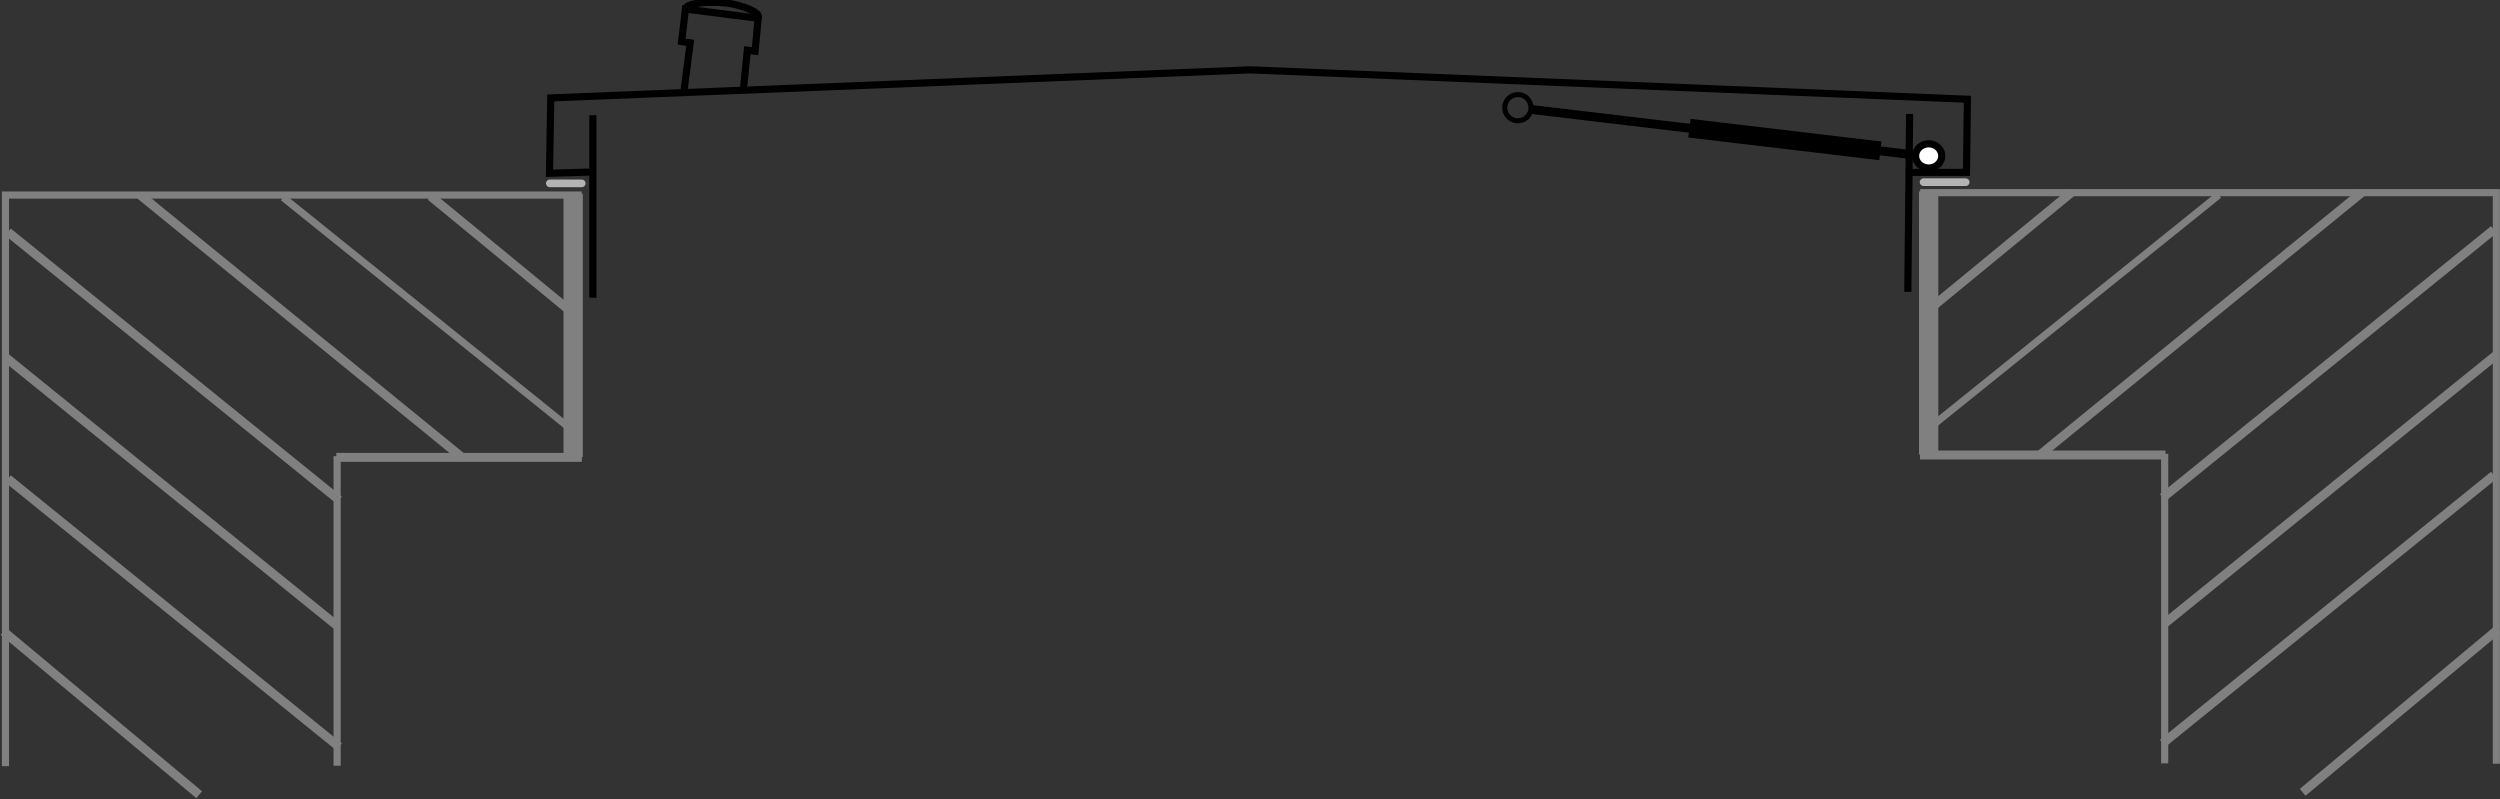 <?xml version="1.0" encoding="UTF-8" standalone="no"?>
<svg
   xmlns:dc="http://purl.org/dc/elements/1.1/"
   xmlns:cc="http://creativecommons.org/ns#"
   xmlns:rdf="http://www.w3.org/1999/02/22-rdf-syntax-ns#"
   xmlns:svg="http://www.w3.org/2000/svg"
   xmlns="http://www.w3.org/2000/svg"
   id="svg28764"
   version="1.1"
   viewBox="0 0 443.859 141.907"
   height="141.907mm"
   width="443.859mm">
  <rect x="0" y="0" width="443.859" height="141.907" fill="#333333" stroke="none"/>
  <defs
     id="defs28758" />
  <g
     transform="translate(72.793,-44.036)"
     id="layer1">
    <g
       id="g29344"
       transform="matrix(2.117,0,0,-2.117,-879.641,1476.027)">
      <path
         id="path4954"
         style="fill:none;stroke:#000000;stroke-width:0.6;stroke-linecap:butt;stroke-linejoin:miter;stroke-miterlimit:10;stroke-dasharray:none;stroke-opacity:1"
         d="m 430.85,651.455 v 15.312" />
      <path
         id="path4960"
         style="fill:none;stroke:#000000;stroke-width:0.6;stroke-linecap:butt;stroke-linejoin:miter;stroke-miterlimit:10;stroke-dasharray:none;stroke-opacity:1"
         d="m 430.851,662.001 -3.641,-0.107 0.108,6.318 58.677,2.355 60.13,-2.466 -0.075,-6.132 h -4.771" />
      <path
         id="path4966"
         style="fill:none;stroke:#000000;stroke-width:0.6;stroke-linecap:butt;stroke-linejoin:miter;stroke-miterlimit:10;stroke-dasharray:none;stroke-opacity:1"
         d="m 541.279,666.867 -0.151,-14.915" />
      <path
         id="path4972"
         style="fill:none;stroke:#000000;stroke-width:0.6;stroke-linecap:butt;stroke-linejoin:miter;stroke-miterlimit:10;stroke-dasharray:none;stroke-opacity:1"
         d="m 438.48,668.734 0.535,4.096 -0.722,0.107 0.321,2.73 6.103,-0.776 -0.268,-2.757 -0.642,0.081 -0.348,-3.427" />
      <path
         id="path4978"
         style="fill:none;stroke:#000000;stroke-width:0.6;stroke-linecap:butt;stroke-linejoin:miter;stroke-miterlimit:10;stroke-dasharray:none;stroke-opacity:1"
         d="m 438.721,675.715 c -0.195,0.336 1.353,0.652 3.373,0.455 1.296,-0.179 3.033,-0.856 2.543,-1.258" />
      <path
         id="path4984"
         style="fill:#ffffff;fill-opacity:1;fill-rule:nonzero;stroke:none"
         d="m 543.976,663.35 c 0,-0.561 -0.492,-1.017 -1.098,-1.017 -0.606,0 -1.097,0.455 -1.097,1.017 0,0.561 0.492,1.017 1.097,1.017 0.606,0 1.098,-0.456 1.098,-1.017 z" />
      <path
         id="path4986"
         style="fill:none;stroke:#000000;stroke-width:0.6;stroke-linecap:butt;stroke-linejoin:miter;stroke-miterlimit:10;stroke-dasharray:none;stroke-opacity:1"
         d="m 543.976,663.35 c 0,-0.561 -0.492,-1.017 -1.098,-1.017 -0.606,0 -1.097,0.455 -1.097,1.017 0,0.561 0.492,1.017 1.097,1.017 0.606,0 1.098,-0.456 1.098,-1.017 z" />
      <path
         id="path4992"
         style="fill:none;stroke:#808080;stroke-width:0.75;stroke-linecap:butt;stroke-linejoin:miter;stroke-miterlimit:10;stroke-dasharray:none;stroke-opacity:1"
         d="m 542.147,638.267 h 20.59" />
      <path
         id="path4998"
         style="fill:none;stroke:#808080;stroke-width:0.599;stroke-linecap:butt;stroke-linejoin:miter;stroke-miterlimit:10;stroke-dasharray:none;stroke-opacity:1"
         d="m 542.161,660.267 h 48.326 v -47.896" />
      <path
         id="path5004"
         style="fill:none;stroke:#808080;stroke-width:0.6;stroke-linecap:butt;stroke-linejoin:miter;stroke-miterlimit:10;stroke-dasharray:none;stroke-opacity:1"
         d="m 562.671,612.406 v 25.961" />
      <path
         id="path5010"
         style="fill:none;stroke:#808080;stroke-width:0.75;stroke-linecap:butt;stroke-linejoin:miter;stroke-miterlimit:10;stroke-dasharray:none;stroke-opacity:1"
         d="m 574.241,609.976 16.404,13.691" />
      <path
         id="path5016"
         style="fill:none;stroke:#808080;stroke-width:0.75;stroke-linecap:butt;stroke-linejoin:miter;stroke-miterlimit:10;stroke-dasharray:none;stroke-opacity:1"
         d="m 562.51,614.091 27.764,22.477" />
      <path
         id="path5022"
         style="fill:none;stroke:#808080;stroke-width:0.75;stroke-linecap:butt;stroke-linejoin:miter;stroke-miterlimit:10;stroke-dasharray:none;stroke-opacity:1"
         d="m 562.731,624.191 27.764,22.476" />
      <path
         id="path5028"
         style="fill:none;stroke:#808080;stroke-width:0.75;stroke-linecap:butt;stroke-linejoin:miter;stroke-miterlimit:10;stroke-dasharray:none;stroke-opacity:1"
         d="m 562.51,634.691 27.764,22.476" />
      <path
         id="path5034"
         style="fill:none;stroke:#808080;stroke-width:0.75;stroke-linecap:butt;stroke-linejoin:miter;stroke-miterlimit:10;stroke-dasharray:none;stroke-opacity:1"
         d="m 552.109,638.196 27.077,22.071" />
      <path
         id="path5040"
         style="fill:none;stroke:#808080;stroke-width:0.6;stroke-linecap:butt;stroke-linejoin:miter;stroke-miterlimit:10;stroke-dasharray:none;stroke-opacity:1"
         d="m 542.882,640.489 24.324,19.578" />
      <path
         id="path5046"
         style="fill:none;stroke:#808080;stroke-width:0.75;stroke-linecap:butt;stroke-linejoin:miter;stroke-miterlimit:10;stroke-dasharray:none;stroke-opacity:1"
         d="m 542.396,650.044 12.437,10.223" />
      <path
         id="path5052"
         style="fill:none;stroke:#808080;stroke-width:1.619;stroke-linecap:butt;stroke-linejoin:miter;stroke-miterlimit:10;stroke-dasharray:none;stroke-opacity:1"
         d="m 542.876,660.367 v -22.058" />
      <path
         id="path5058"
         style="fill:none;stroke:#808080;stroke-width:0.75;stroke-linecap:butt;stroke-linejoin:miter;stroke-miterlimit:10;stroke-dasharray:none;stroke-opacity:1"
         d="m 429.925,638.067 h -20.589" />
      <path
         id="path5064"
         style="fill:none;stroke:#808080;stroke-width:0.599;stroke-linecap:butt;stroke-linejoin:miter;stroke-miterlimit:10;stroke-dasharray:none;stroke-opacity:1"
         d="m 429.913,660.067 h -48.327 v -47.896" />
      <path
         id="path5070"
         style="fill:none;stroke:#808080;stroke-width:0.6;stroke-linecap:butt;stroke-linejoin:miter;stroke-miterlimit:10;stroke-dasharray:none;stroke-opacity:1"
         d="m 409.401,612.206 v 25.961" />
      <path
         id="path5076"
         style="fill:none;stroke:#808080;stroke-width:0.75;stroke-linecap:butt;stroke-linejoin:miter;stroke-miterlimit:10;stroke-dasharray:none;stroke-opacity:1"
         d="m 397.832,609.776 -16.404,13.691" />
      <path
         id="path5082"
         style="fill:none;stroke:#808080;stroke-width:0.75;stroke-linecap:butt;stroke-linejoin:miter;stroke-miterlimit:10;stroke-dasharray:none;stroke-opacity:1"
         d="m 409.562,613.79 -27.764,22.477" />
      <path
         id="path5088"
         style="fill:none;stroke:#808080;stroke-width:0.75;stroke-linecap:butt;stroke-linejoin:miter;stroke-miterlimit:10;stroke-dasharray:none;stroke-opacity:1"
         d="m 409.342,623.991 -27.764,22.476" />
      <path
         id="path5094"
         style="fill:none;stroke:#808080;stroke-width:0.75;stroke-linecap:butt;stroke-linejoin:miter;stroke-miterlimit:10;stroke-dasharray:none;stroke-opacity:1"
         d="m 409.562,634.491 -27.764,22.476" />
      <path
         id="path5100"
         style="fill:none;stroke:#808080;stroke-width:0.75;stroke-linecap:butt;stroke-linejoin:miter;stroke-miterlimit:10;stroke-dasharray:none;stroke-opacity:1"
         d="m 419.963,637.996 -27.077,22.071" />
      <path
         id="path5106"
         style="fill:none;stroke:#808080;stroke-width:0.6;stroke-linecap:butt;stroke-linejoin:miter;stroke-miterlimit:10;stroke-dasharray:none;stroke-opacity:1"
         d="m 429.19,640.289 -24.324,19.578" />
      <path
         id="path5112"
         style="fill:none;stroke:#808080;stroke-width:0.75;stroke-linecap:butt;stroke-linejoin:miter;stroke-miterlimit:10;stroke-dasharray:none;stroke-opacity:1"
         d="m 429.677,649.744 -12.438,10.223" />
      <path
         id="path5118"
         style="fill:none;stroke:#808080;stroke-width:1.619;stroke-linecap:butt;stroke-linejoin:miter;stroke-miterlimit:10;stroke-dasharray:none;stroke-opacity:1"
         d="m 429.197,660.167 v -22.058" />
      <path
         id="path5124"
         style="fill:#b3b3b3;fill-opacity:1;fill-rule:nonzero;stroke:none"
         d="m 427.237,661.367 h 2.677 c 0.178,0 0.321,-0.143 0.321,-0.321 0,-0.178 -0.143,-0.321 -0.321,-0.321 h -2.677 c -0.178,0 -0.321,0.143 -0.321,0.321 0,0.178 0.143,0.321 0.321,0.321 z" />
      <path
         id="path5130"
         style="fill:#b3b3b3;fill-opacity:1;fill-rule:nonzero;stroke:none"
         d="m 542.451,661.467 h 3.533 c 0.178,0 0.321,-0.143 0.321,-0.321 0,-0.178 -0.143,-0.321 -0.321,-0.321 h -3.533 c -0.179,0 -0.322,0.143 -0.322,0.321 0,0.178 0.142,0.321 0.322,0.321 z" />
      <g
         id="g28740"
         transform="translate(-2.917,125.025)">
        <path
           style="fill:none;stroke:#000000;stroke-width:0.75px;stroke-linecap:butt;stroke-linejoin:miter;stroke-opacity:1"
           d="m 544.062,538.468 -31.541,3.744"
           id="path28734" />
        <circle
           style="opacity:1;fill:none;fill-opacity:1;stroke:#000000;stroke-width:0.424;stroke-miterlimit:4;stroke-dasharray:none;stroke-dashoffset:0;stroke-opacity:1"
           id="circle28736"
           cx="511.343"
           cy="-542.368"
           transform="scale(1,-1)"
           r="1.101" />
        <path
           id="path28738"
           d="m 541.745,538.747 -16.014,1.901"
           style="fill:none;stroke:#000000;stroke-width:1.575;stroke-linecap:butt;stroke-linejoin:miter;stroke-miterlimit:4;stroke-dasharray:none;stroke-opacity:1" />
      </g>
    </g>
  </g>
</svg>
